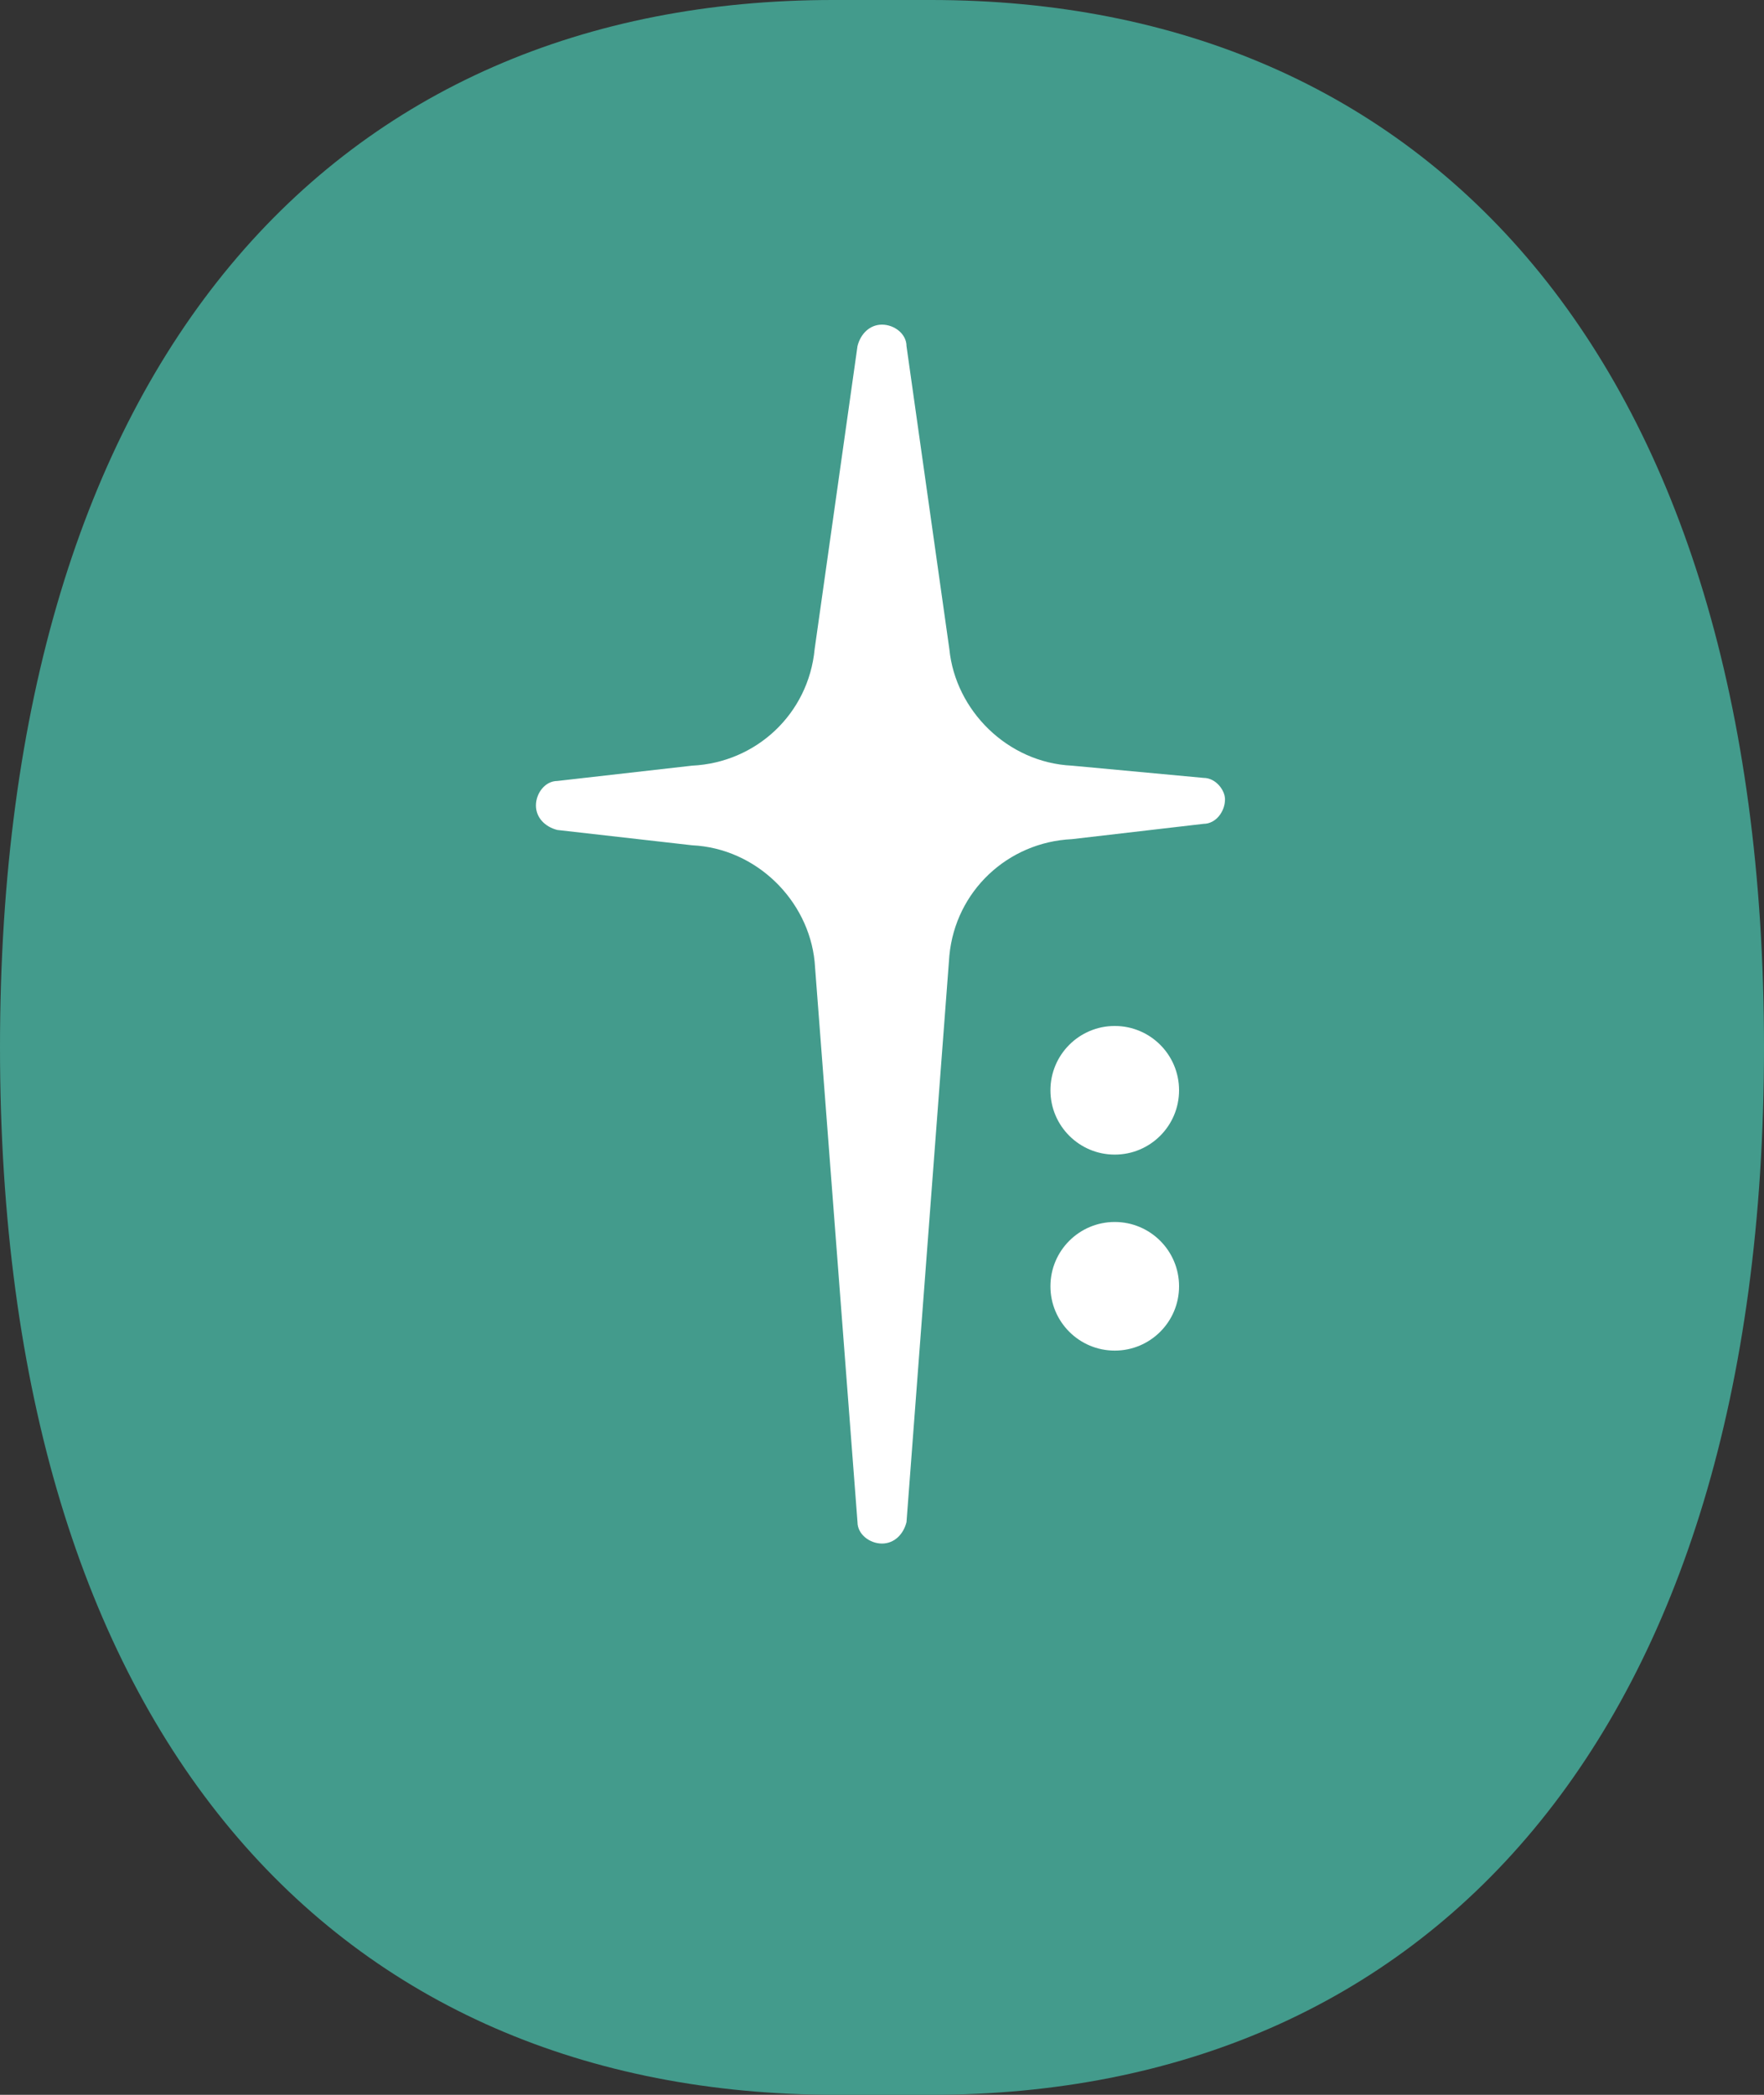 <?xml version="1.0" encoding="utf-8"?>
<!-- Generator: Adobe Illustrator 26.3.1, SVG Export Plug-In . SVG Version: 6.00 Build 0)  -->
<svg version="1.1" id="_イヤー_2" xmlns="http://www.w3.org/2000/svg" xmlns:xlink="http://www.w3.org/1999/xlink" x="0px"
	 y="0px" viewBox="0 0 57.6 68.4" style="enable-background:new 0 0 57.6 68.4;" xml:space="preserve">
<rect x="0" y="0" width="57.6" height="68.4" fill="#333333" stroke="none"/>
<style type="text/css">
	.st0{fill:#439B8C;}
	.st1{fill:#FFFFFF;}
</style>
<g id="_ンディングページ_1">
	<g>
		<path class="st0" d="M30.4,0c16.2,0,27.2,11.7,27.2,34.2s-11,34.2-27.2,34.2h-3.1C11,68.4,0,56.7,0,34.2S11,0,27.2,0H30.4z"/>
		<g>
			<path class="st1" d="M39.3,25.4L35,25c-2.1-0.1-3.8-1.8-4-3.8l-1.4-9.9c0-0.4-0.4-0.7-0.8-0.7h0c-0.4,0-0.7,0.3-0.8,0.7l-1.4,9.9
				c-0.2,2.1-1.9,3.7-4,3.8l-4.4,0.5c-0.4,0-0.7,0.4-0.7,0.8l0,0c0,0.4,0.3,0.7,0.7,0.8l4.4,0.5c2.1,0.1,3.8,1.8,4,3.8L28,49.7
				c0,0.4,0.4,0.7,0.8,0.7h0c0.4,0,0.7-0.3,0.8-0.7L31,31.2c0.2-2.1,1.9-3.7,4-3.8l4.3-0.5c0.4,0,0.7-0.4,0.7-0.8l0,0
				C40,25.8,39.7,25.4,39.3,25.4z"/>
			<circle class="st1" cx="36.4" cy="35.6" r="2.1"/>
			<circle class="st1" cx="36.4" cy="42" r="2.1"/>
		</g>
	</g>
</g>
</svg>
